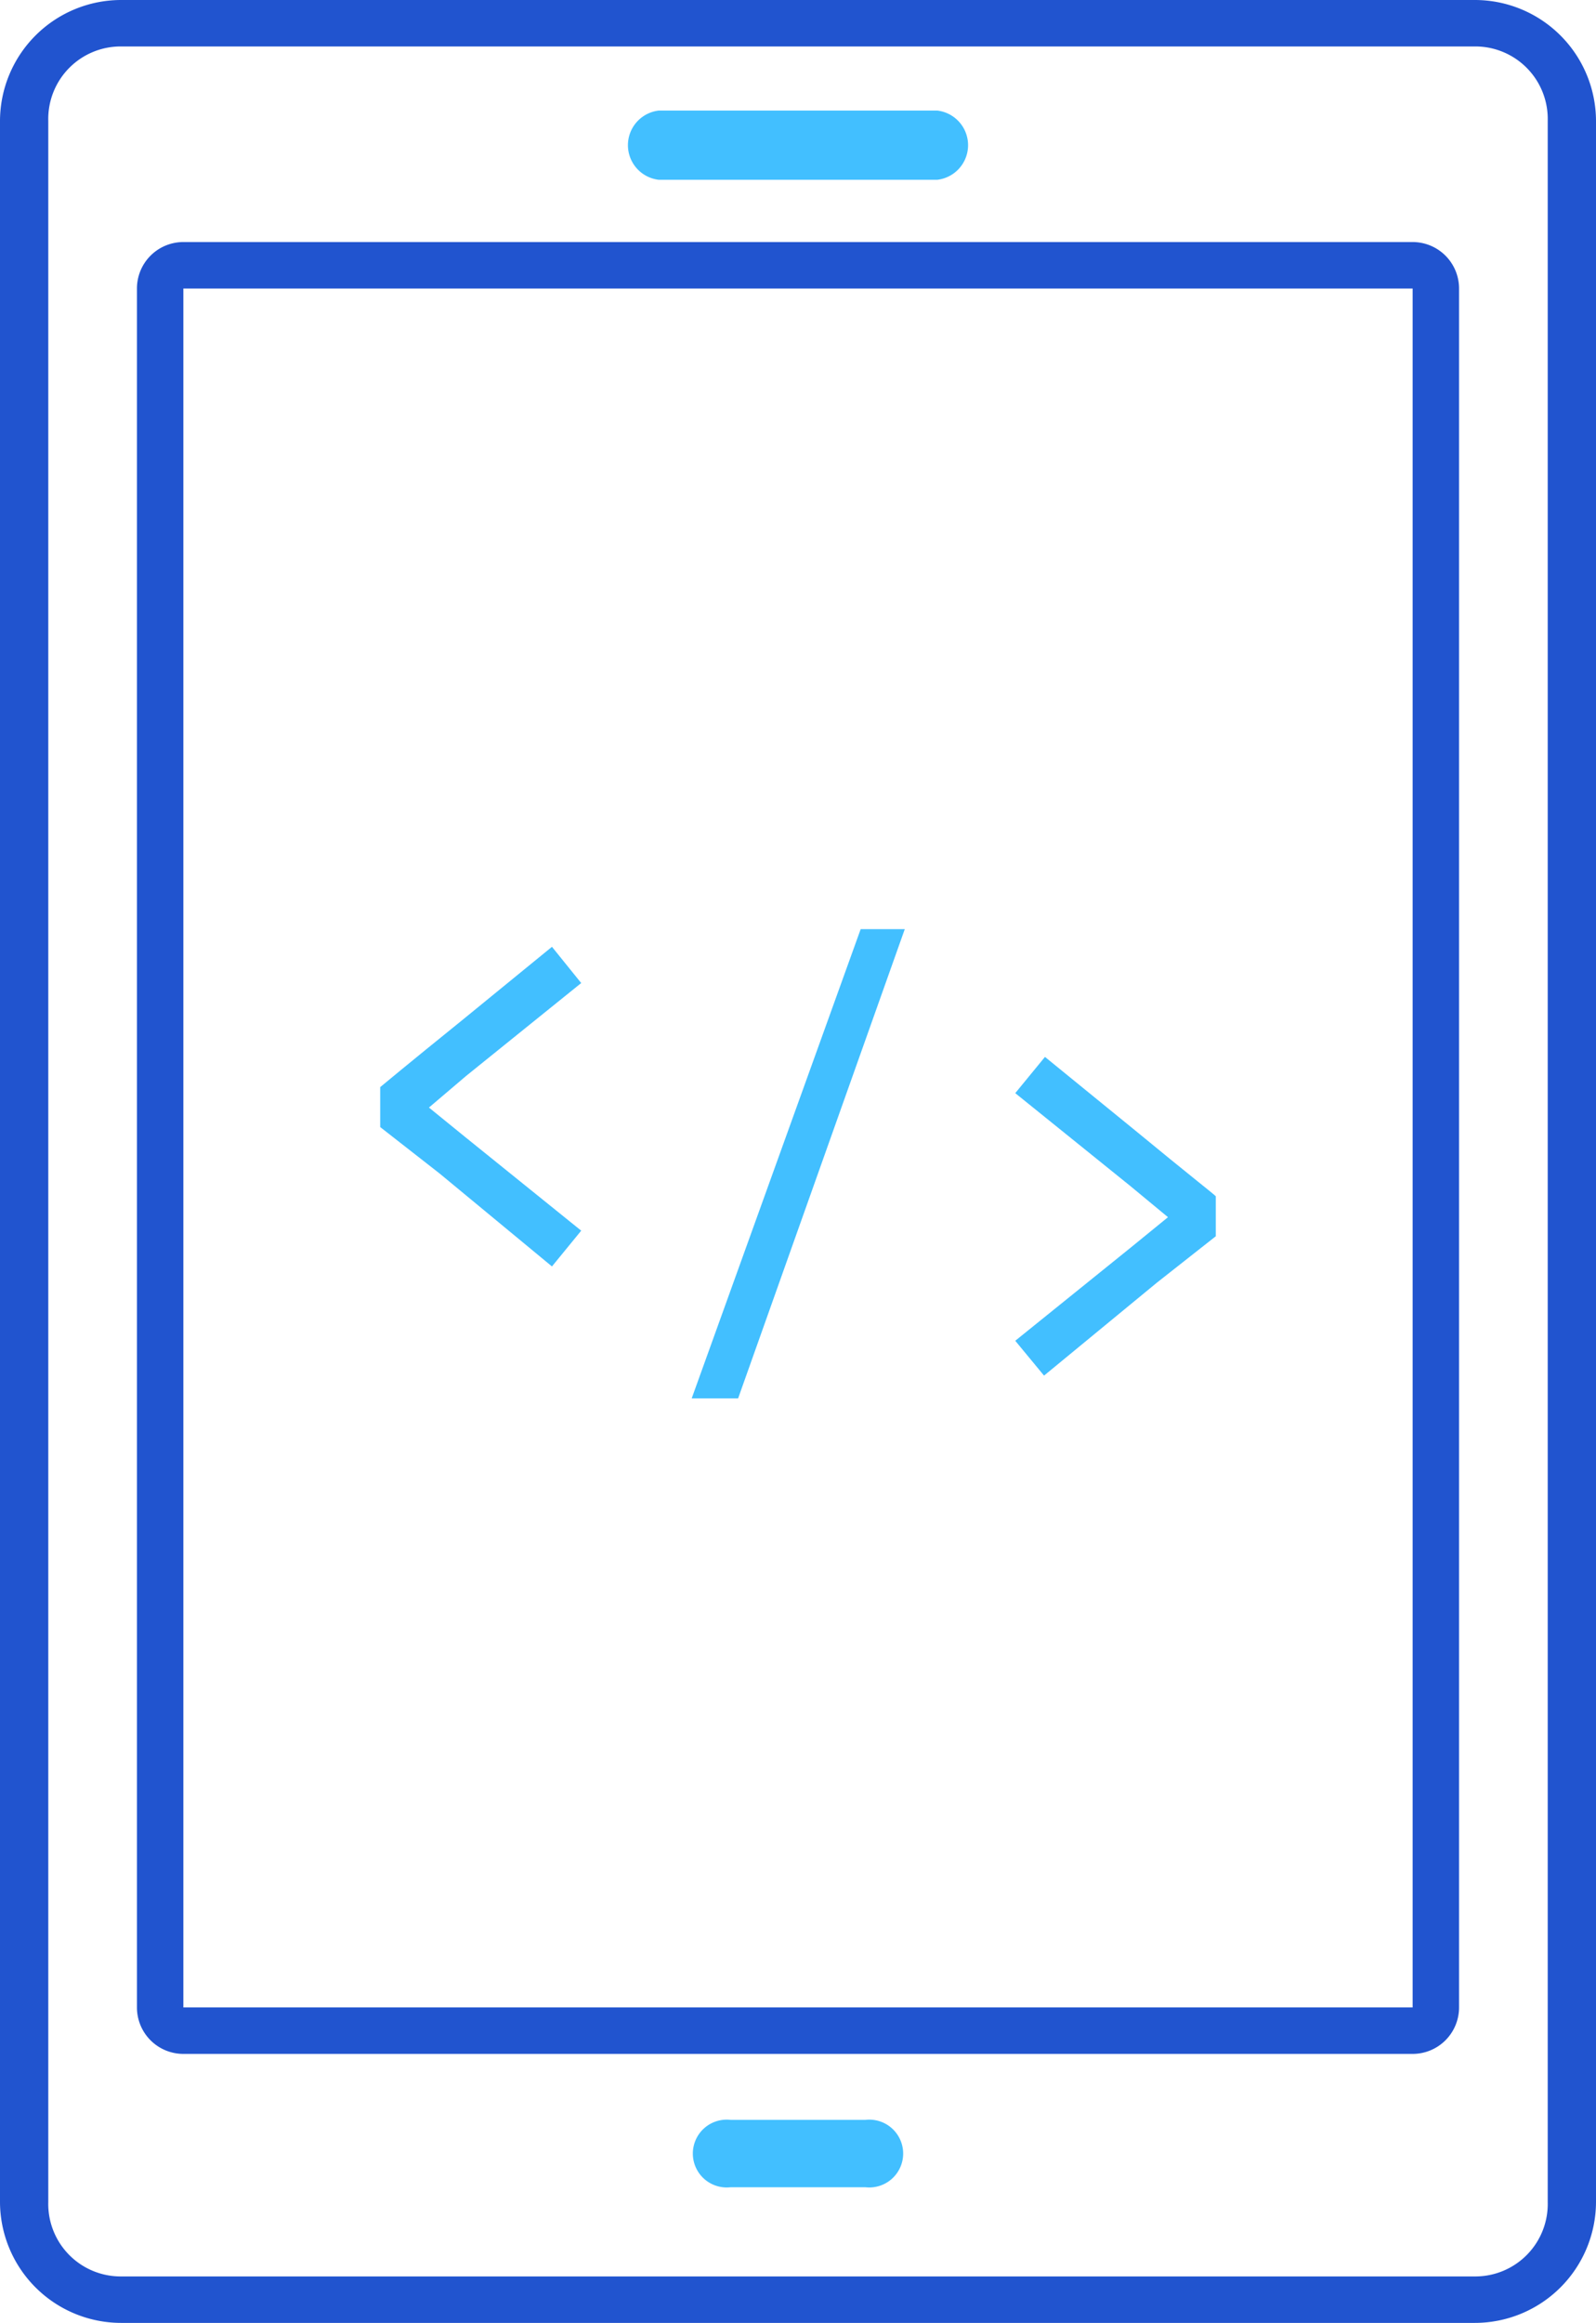 <svg xmlns="http://www.w3.org/2000/svg" viewBox="0 0 34.38 50"><title>mobile-apps-development</title><path d="M28,3.87H22a.75.75,0,0,1,0-1.49H28a.75.75,0,0,1,0,1.49Zm0,0" transform="translate(-7.81)" fill="#42bfff"/><path d="M39.58,0H10.42A2.61,2.61,0,0,0,7.81,2.6V47.4A2.61,2.61,0,0,0,10.42,50H39.58a2.61,2.61,0,0,0,2.61-2.6V2.6A2.61,2.61,0,0,0,39.58,0Zm1.57,47.4A1.56,1.56,0,0,1,39.58,49H10.42A1.56,1.56,0,0,1,8.85,47.4V2.6A1.56,1.56,0,0,1,10.42,1H39.58A1.56,1.56,0,0,1,41.15,2.6Z" transform="translate(-7.81)" fill="#2154cf"/><path d="M38.24,5.21H11.76a1,1,0,0,0-1,1v37a1,1,0,0,0,1,1H38.24a1,1,0,0,0,1-1v-37A1,1,0,0,0,38.24,5.21Zm0,38H11.76v-37H38.24Z" transform="translate(-7.81)" fill="#2154cf"/><path d="M26.45,45.63h-2.9a.73.73,0,1,0,0,1.45h2.9a.73.73,0,1,0,0-1.45Z" transform="translate(-7.81)" fill="#42bfff"/><path d="M19.7,20.38l.63.78-2.48,2-.8.68.8.65,2.48,2-.63.77-2.42-2-1.28-1v-.86s.6-.5,1.74-1.42Z" transform="translate(-7.81)" fill="#42bfff"/><path d="M26.36,20h.94l-3.59,10.1h-1L26.35,20Z" transform="translate(-7.81)" fill="#42bfff"/><path d="M32.26,24.33c1.14.94,1.72,1.39,1.74,1.42v.86l-1.27,1-2.43,2-.62-.75,2.48-2,.81-.66-.81-.67-2.48-2,.64-.78Z" transform="translate(-7.81)" fill="#42bfff"/></svg>